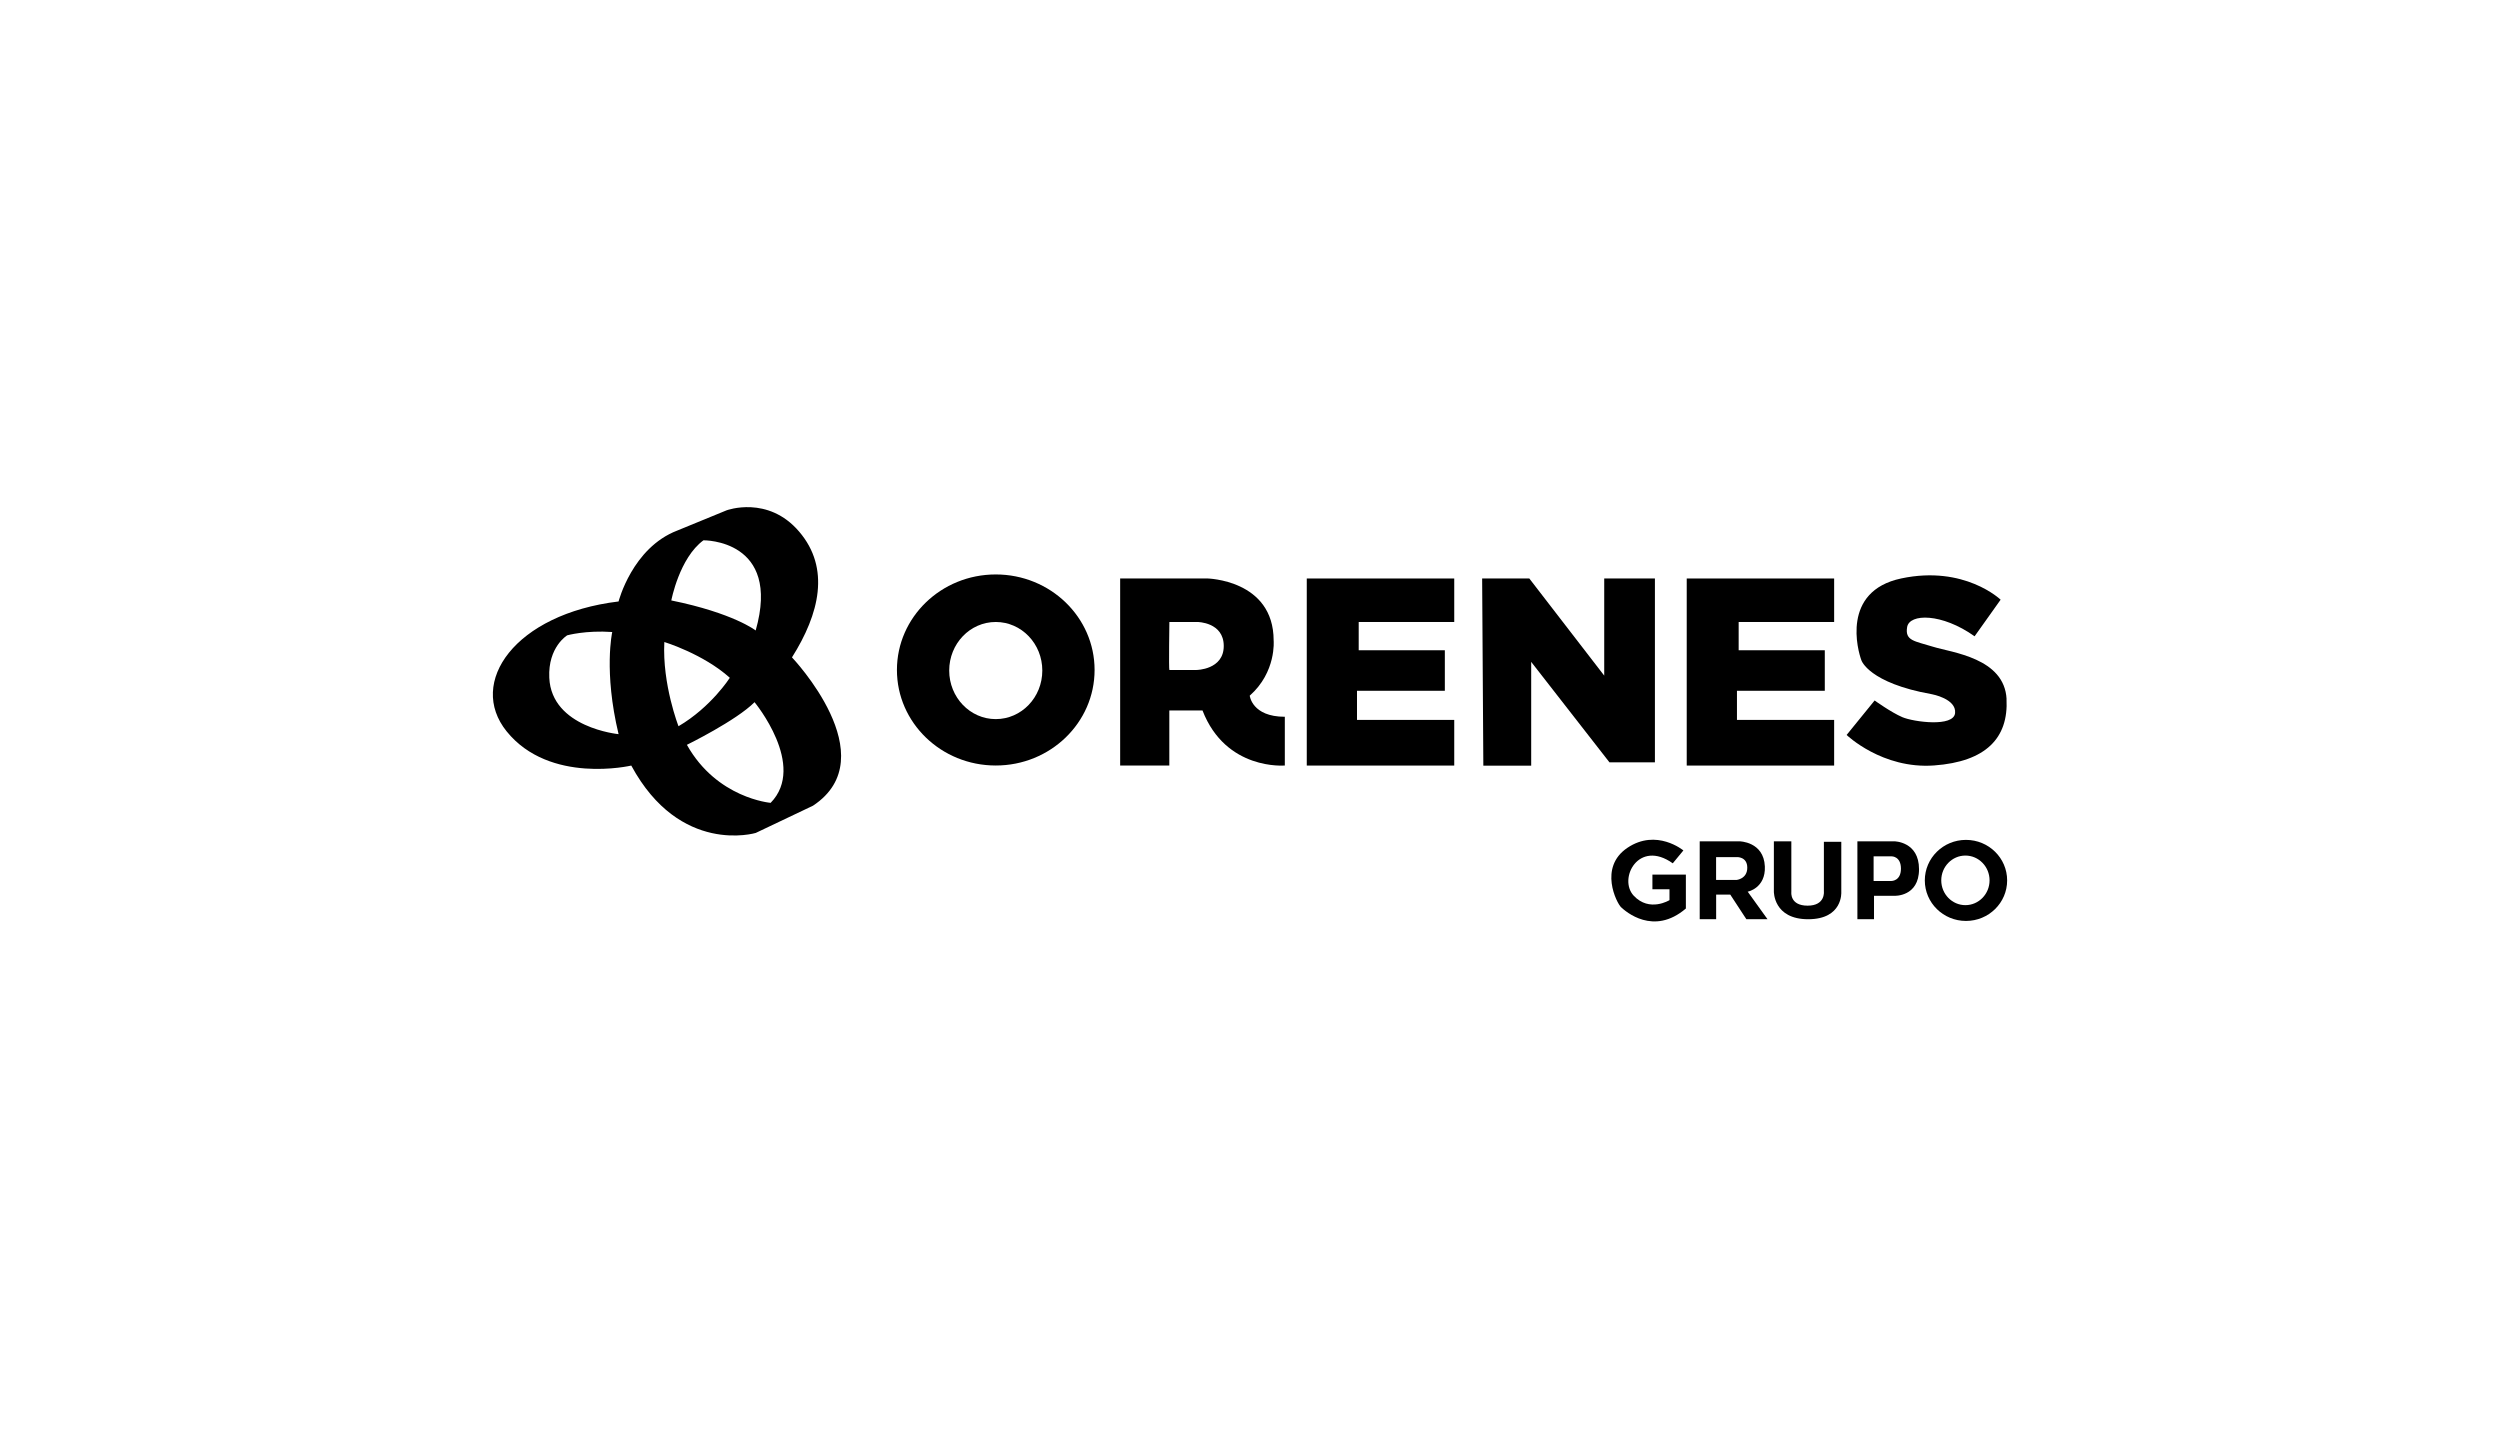 <svg width="350" height="200" viewBox="0 0 350 200" fill="none" xmlns="http://www.w3.org/2000/svg">
<path d="M139.406 80.423C131.761 80.423 125.57 86.415 125.57 93.797C125.57 101.178 131.761 107.171 139.406 107.171C147.05 107.171 153.242 101.178 153.242 93.797C153.242 86.415 147.05 80.423 139.406 80.423ZM139.406 100.675C135.81 100.675 132.889 97.635 132.889 93.876C132.889 90.118 135.802 87.078 139.406 87.078C143.01 87.078 145.923 90.118 145.923 93.876C145.923 97.635 143.01 100.675 139.406 100.675Z" fill="black"/>
<path d="M174.969 97.388C178.708 94.076 178.311 89.679 178.311 89.679C178.311 81.133 168.968 80.981 168.968 80.981H156.822V107.171H163.705V99.462H168.349C171.619 107.913 179.875 107.171 179.875 107.171V100.348C175.255 100.348 174.961 97.38 174.961 97.38L174.969 97.388ZM167.499 93.797H163.713C163.617 93.733 163.713 87.078 163.713 87.078H167.642C167.642 87.078 171.325 87.094 171.325 90.437C171.325 93.781 167.491 93.797 167.491 93.797H167.499Z" fill="black"/>
<path d="M182.947 107.179H203.594V100.787H189.98V96.709H202.277V91.036H190.218V87.078H203.594V80.989H182.947V107.179Z" fill="black"/>
<path d="M256.78 100.787H243.174V96.709H255.471V91.036H243.412V87.078H256.78V80.989H236.141V107.179H256.78V100.787Z" fill="black"/>
<path d="M231.688 80.989H224.591V94.587L214.105 80.989H207.5L207.667 107.195H214.367V92.664L225.321 106.724H231.688V80.989Z" fill="black"/>
<path d="M280.921 97.874C280.627 92.113 273.26 91.363 270.641 90.549C268.021 89.735 266.679 89.719 266.997 87.796C267.314 85.873 271.863 85.817 276.443 89.081L280.087 83.958C280.087 83.958 275.038 79.098 266.171 80.981C257.741 82.769 260.091 91.115 260.599 92.448C260.599 92.448 261.615 95.624 270.482 97.196C270.482 97.196 273.911 97.826 273.713 99.829C273.514 101.832 267.902 101.074 266.33 100.404C264.758 99.734 262.448 98.066 262.448 98.066L258.527 102.894C258.527 102.894 263.504 107.697 270.776 107.163C278.039 106.636 281.198 103.317 280.913 97.866L280.921 97.874Z" fill="black"/>
<path d="M233.728 124.495V126.019C233.728 126.019 230.926 127.759 228.719 125.397C226.512 123.035 229.394 117.449 234.188 120.864L235.673 119.061C235.673 119.061 231.918 115.949 227.838 118.694C223.757 121.439 226.353 126.442 226.949 127.009C227.568 127.591 231.489 131.07 236.022 127.192V122.444H231.338V124.495H233.728Z" fill="black"/>
<path d="M247.08 121.303C246.929 117.8 243.508 117.784 243.508 117.784H237.959V128.692H240.261V125.245H242.238L244.492 128.692H247.453L244.675 124.83C244.722 124.846 247.207 124.303 247.08 121.303ZM243.111 123.194H240.253V119.994H243.135C243.135 119.994 244.619 119.899 244.619 121.479C244.619 123.059 243.111 123.194 243.111 123.194Z" fill="black"/>
<path d="M257.789 117.856H255.344V124.806C255.344 124.806 255.574 126.793 253.065 126.793C250.557 126.793 250.787 124.902 250.787 124.902V117.784H248.342V124.806C248.342 124.806 248.263 128.692 253.145 128.692C258.027 128.692 257.781 124.902 257.781 124.902V117.856H257.789Z" fill="black"/>
<path d="M260.035 117.784V128.692H262.361V125.413H265.211C265.211 125.413 268.664 125.58 268.664 121.686C268.664 117.792 265.195 117.784 265.195 117.784H260.035ZM264.798 123.338H262.305V119.891H264.854C264.854 119.891 266.132 119.875 266.132 121.614C266.132 123.354 264.798 123.338 264.798 123.338Z" fill="black"/>
<path d="M275.237 117.584C272.054 117.584 269.474 120.122 269.474 123.258C269.474 126.394 272.054 128.932 275.237 128.932C278.42 128.932 281 126.394 281 123.258C281 120.122 278.42 117.584 275.237 117.584ZM275.157 126.721C273.292 126.721 271.776 125.165 271.776 123.25C271.776 121.335 273.292 119.779 275.157 119.779C277.023 119.779 278.539 121.335 278.539 123.25C278.539 125.165 277.023 126.721 275.157 126.721Z" fill="black"/>
<path d="M111.884 74.43C107.51 69.299 101.723 71.445 101.723 71.445L94.817 74.278C88.522 76.688 86.601 84.205 86.601 84.205C72.082 85.961 65.413 95.544 70.923 102.383C76.956 109.868 88.379 107.179 88.379 107.179C95.206 119.803 105.803 116.611 105.803 116.611L113.821 112.797C124.148 105.966 110.876 92.033 110.876 92.033C114.726 85.929 116.266 79.561 111.884 74.43ZM76.9 94.882C76.702 90.573 79.409 88.945 79.409 88.945C79.409 88.945 82.012 88.219 85.712 88.482C85.712 88.482 84.489 93.988 86.601 102.782C86.601 102.782 77.218 101.888 76.9 94.89V94.882ZM98.492 75.643C98.492 75.643 109.423 75.491 105.795 88.267C105.795 88.267 102.691 85.833 93.983 84.061C93.983 84.061 95.103 78.117 98.492 75.635V75.643ZM92.999 89.879C92.999 89.879 98.445 91.538 102.175 94.89C102.175 94.89 99.572 98.984 94.991 101.673C94.991 101.673 92.705 95.824 93.007 89.887L92.999 89.879ZM107.883 112.398C107.883 112.398 100.358 111.767 96.166 104.274C96.166 104.274 103.065 100.891 105.637 98.305C105.637 98.305 112.995 107.195 107.883 112.406V112.398Z" fill="black"/>
</svg>
